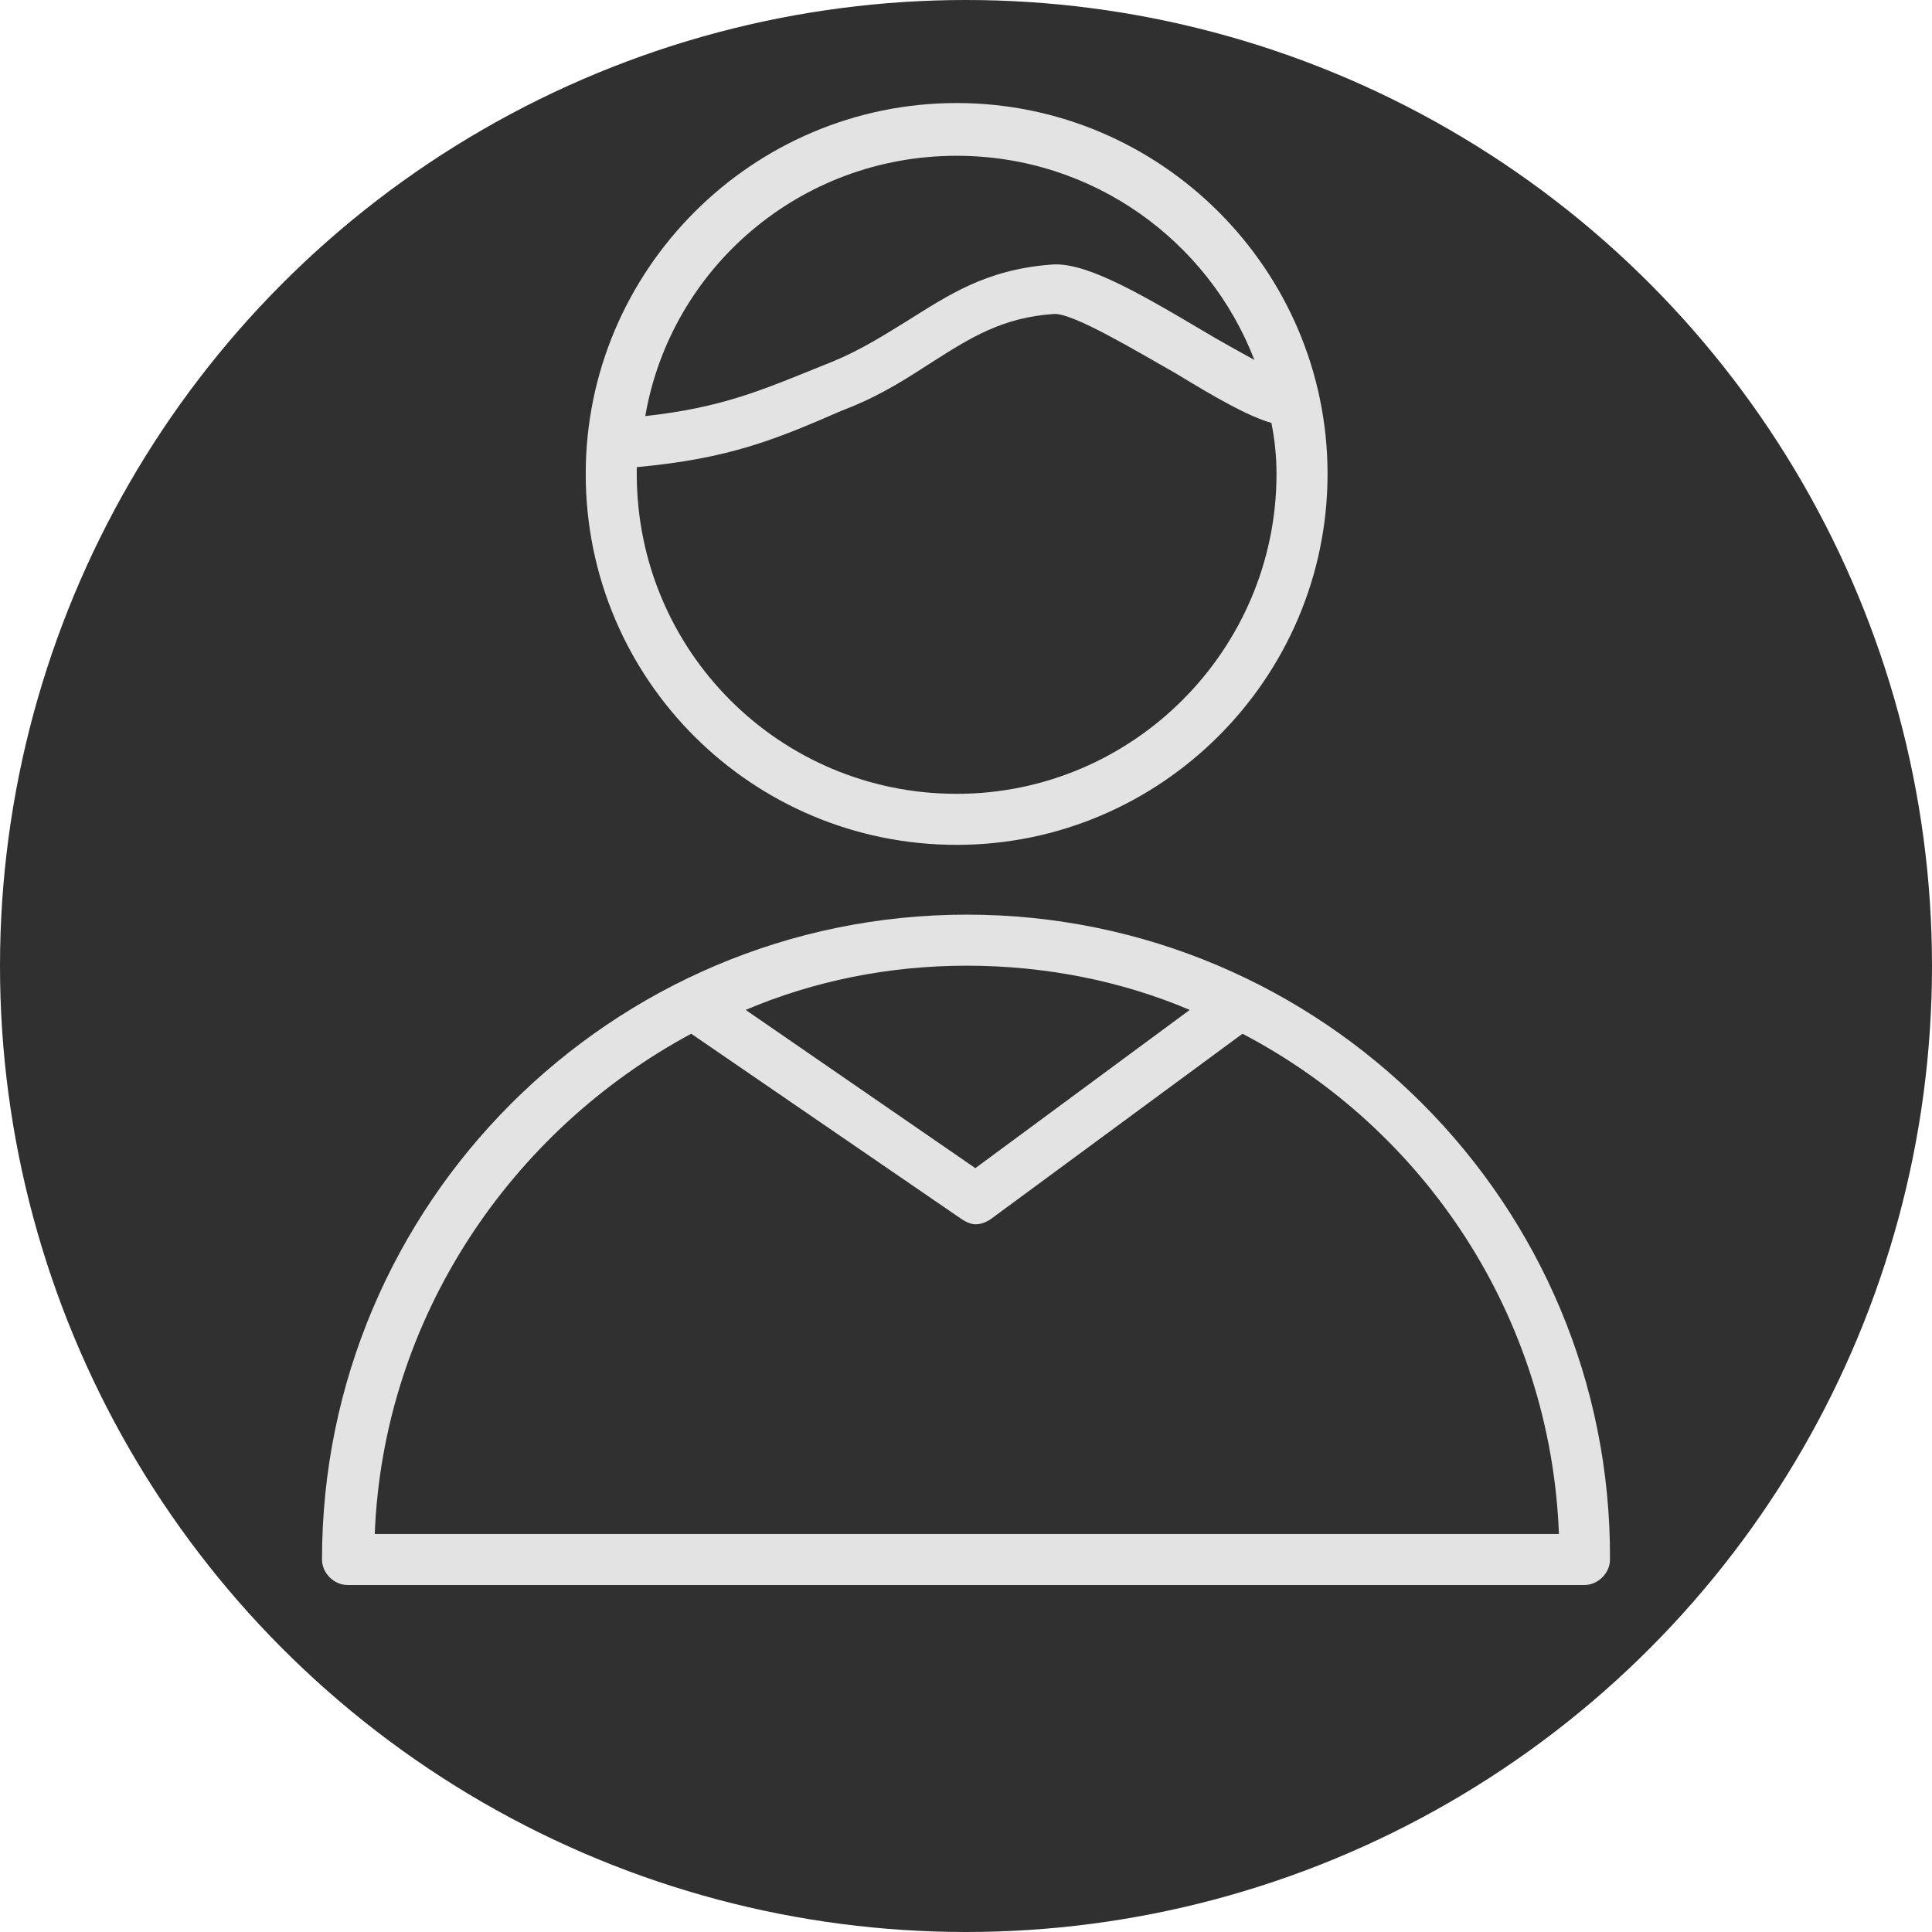 <?xml version="1.0" encoding="UTF-8"?> <svg xmlns="http://www.w3.org/2000/svg" width="150" height="150" viewBox="0 0 150 150" fill="none"> <circle cx="75" cy="75" r="75" fill="#303030"></circle> <path d="M75.066 71.012C47.457 71.012 25 93.469 25 121.077C25 122.134 25.925 123.059 26.982 123.059H123.018C124.075 123.059 124.999 122.134 124.999 121.077C125.132 93.469 102.675 71.012 75.066 71.012ZM75.066 74.975C81.142 74.975 87.087 76.164 92.371 78.409L75.726 90.695L57.893 78.409C63.177 76.164 68.989 74.975 75.066 74.975ZM29.095 119.096C29.756 102.319 39.663 87.788 53.666 80.259L74.669 94.658C75.066 94.922 75.462 95.054 75.726 95.054C76.123 95.054 76.519 94.922 76.915 94.658L96.466 80.259C110.601 87.656 120.376 102.187 121.036 119.096H29.095Z" fill="#E3E3E3"></path> <path d="M74.273 65.595C90.125 65.595 103.071 52.65 103.071 36.798C103.071 20.946 90.125 8 74.273 8C58.421 8 45.475 20.946 45.475 36.798C45.475 52.782 58.421 65.595 74.273 65.595ZM74.273 12.095C84.841 12.095 93.824 18.7 97.391 27.947C96.202 27.287 94.749 26.494 93.427 25.701C87.879 22.399 84.048 20.285 81.538 20.549C76.519 20.946 73.613 22.927 70.442 24.909C68.725 25.966 66.876 27.154 64.63 28.079L63.969 28.343C59.082 30.325 56.043 31.646 50.099 32.306C52.08 20.814 62.12 12.095 74.273 12.095ZM49.438 36.269C56.572 35.609 60.138 34.156 65.29 31.91L65.951 31.646C68.593 30.589 70.574 29.268 72.424 28.079C75.33 26.23 77.84 24.645 81.803 24.38C83.256 24.248 88.276 27.287 91.314 29.004C94.352 30.853 96.862 32.306 98.712 32.835C98.976 34.156 99.108 35.477 99.108 36.798C99.108 50.404 88.011 61.633 74.273 61.633C60.535 61.633 49.438 50.536 49.438 36.798C49.438 36.666 49.438 36.533 49.438 36.269Z" fill="#E3E3E3"></path> </svg> 